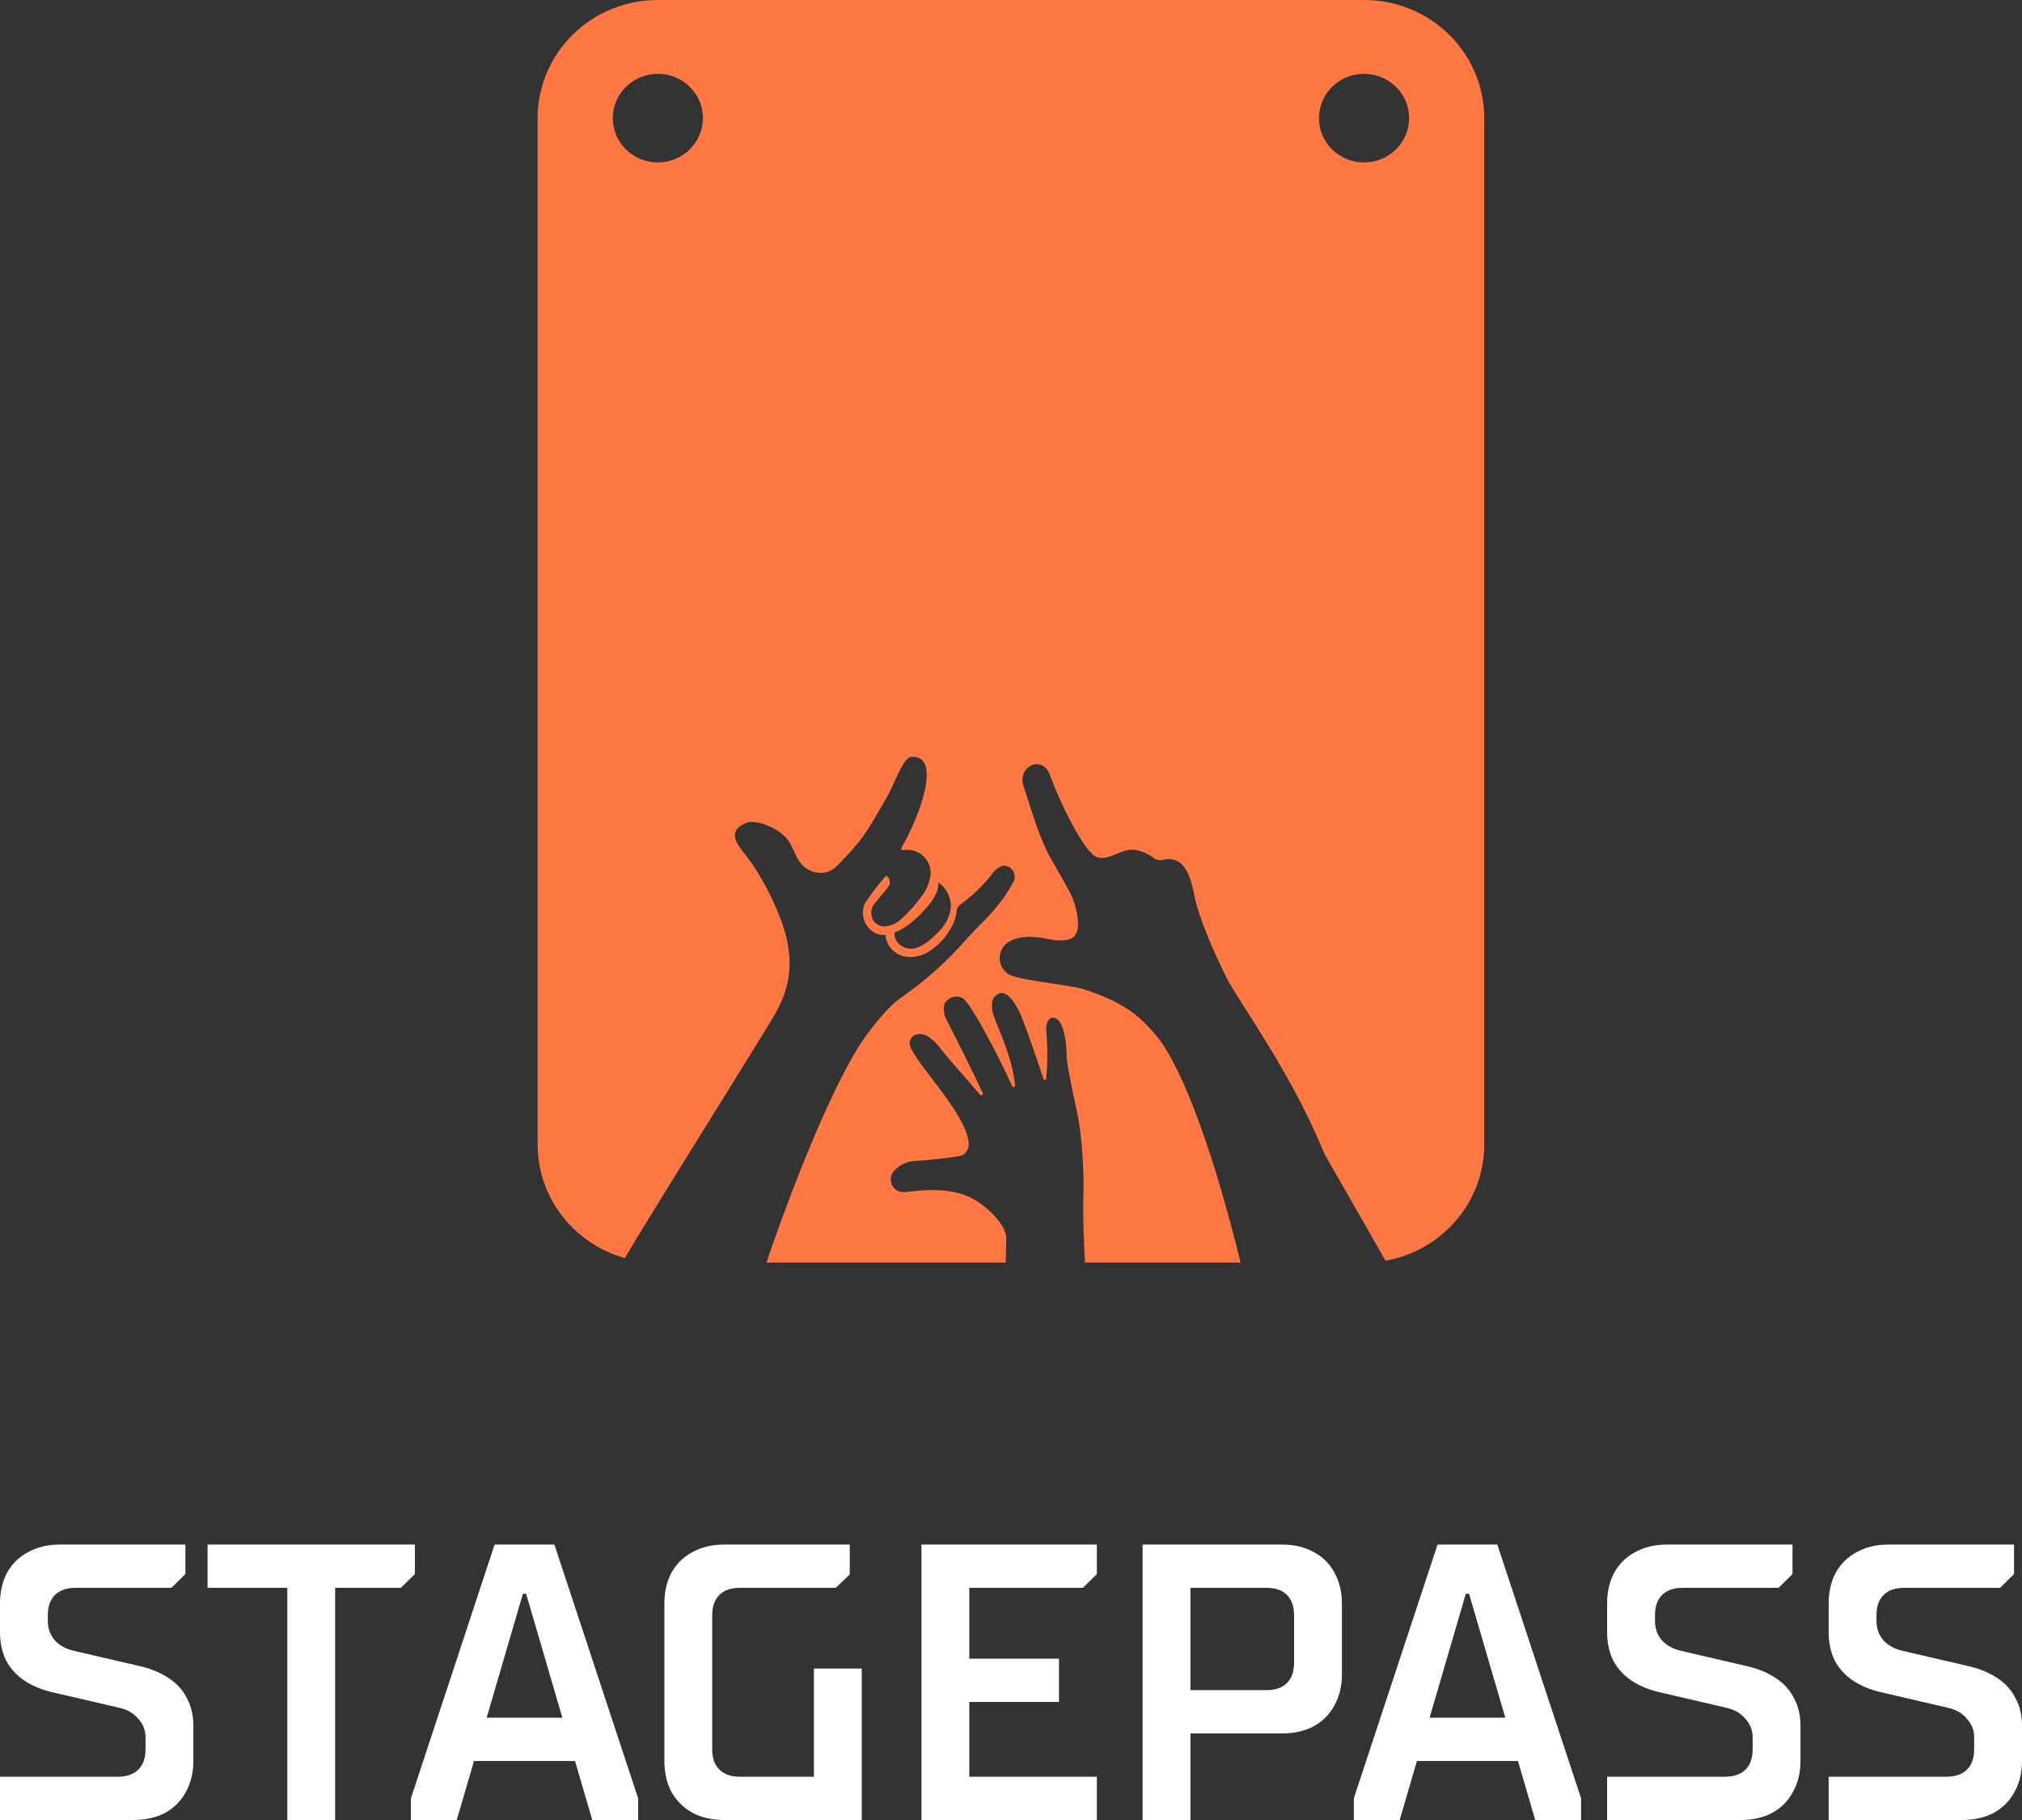 <svg width="70" height="63" viewBox="0 0 70 63" fill="none" xmlns="http://www.w3.org/2000/svg">
<rect x="0" y="0" width="70" height="63" fill="#333333" stroke="none"/>
<g clip-path="url(#clip0_277_1305)">
<path fill-rule="evenodd" clip-rule="evenodd" d="M18.613 4.086C18.613 1.83 20.475 0 22.771 0H47.224C49.521 0 51.383 1.83 51.383 4.086V39.617C51.383 41.626 49.908 43.297 47.964 43.64C47.562 42.928 47.015 41.976 46.579 41.216C46.174 40.51 45.864 39.969 45.851 39.939C45.017 37.911 43.926 36.197 43.174 35.015C42.826 34.467 42.55 34.033 42.406 33.736C42.053 33.005 41.517 31.824 41.352 31.021L41.342 30.972C41.245 30.495 41.058 29.579 40.267 29.763C40.211 29.777 40.153 29.779 40.096 29.768C40.039 29.757 39.985 29.734 39.938 29.7C39.744 29.55 39.516 29.453 39.275 29.417C39.067 29.391 38.853 29.477 38.644 29.562C38.417 29.653 38.198 29.742 38.003 29.68C37.744 29.599 37.489 29.169 37.317 28.879C37.284 28.823 37.254 28.773 37.227 28.731C36.885 28.12 36.591 27.483 36.346 26.826C36.089 26.106 35.214 26.537 35.429 27.191C35.484 27.36 35.536 27.525 35.588 27.687V27.688C35.785 28.307 35.969 28.887 36.262 29.499C36.327 29.634 36.449 29.845 36.585 30.079C36.832 30.504 37.125 31.006 37.2 31.279C37.28 31.571 37.435 32.184 37.179 32.42C36.978 32.607 36.528 32.557 36.299 32.508C35.851 32.411 35.346 32.37 34.945 32.588C34.844 32.644 34.761 32.725 34.701 32.825C34.642 32.924 34.61 33.037 34.608 33.153C34.606 33.269 34.634 33.383 34.69 33.485C34.745 33.586 34.827 33.671 34.925 33.73C35.132 33.85 35.811 33.952 36.439 34.047C36.902 34.117 37.337 34.183 37.536 34.248C38.776 34.657 39.383 35.069 40.028 35.846C41.013 37.033 42.108 40.273 42.949 43.704H37.562C37.522 42.969 37.493 42.261 37.501 41.65C37.533 40.767 37.492 39.884 37.378 39.009C37.342 38.764 37.263 38.389 37.181 37.999C37.06 37.431 36.934 36.832 36.929 36.571C36.916 35.896 36.769 35.173 36.416 35.233C36.28 35.257 36.201 35.455 36.22 35.675C36.268 36.224 36.268 36.776 36.223 37.325C36.216 37.389 36.14 37.409 36.121 37.347C35.87 36.561 35.427 35.313 35.319 35.09C35.207 34.857 34.903 34.242 34.565 34.401C34.146 34.599 34.415 35.224 34.51 35.442C34.519 35.462 34.526 35.479 34.531 35.492C34.861 36.316 35.058 36.846 35.145 37.567C35.147 37.581 35.144 37.594 35.136 37.605C35.128 37.616 35.117 37.625 35.104 37.628C35.092 37.631 35.078 37.63 35.066 37.625C35.054 37.618 35.045 37.609 35.039 37.596C34.724 36.87 33.604 34.672 33.314 34.546C33.235 34.507 33.148 34.491 33.061 34.5C32.974 34.509 32.891 34.543 32.822 34.598C32.784 34.625 32.752 34.66 32.728 34.7C32.703 34.74 32.687 34.785 32.679 34.832C32.66 35.008 32.698 35.186 32.787 35.337C33.198 36.138 33.638 37.02 34.022 37.836C34.028 37.848 34.029 37.862 34.025 37.876C34.021 37.889 34.013 37.9 34.001 37.908C33.99 37.915 33.977 37.918 33.963 37.916C33.95 37.914 33.938 37.907 33.929 37.896C33.738 37.67 33.557 37.463 33.377 37.257C33.112 36.954 32.847 36.651 32.55 36.286C32.429 36.117 32.278 35.973 32.104 35.862C31.869 35.732 31.527 35.781 31.491 36.091C31.468 36.293 31.823 36.76 32.244 37.312C32.788 38.026 33.441 38.883 33.528 39.498C33.548 39.59 33.54 39.686 33.504 39.773C33.469 39.86 33.409 39.934 33.331 39.984C33.167 40.062 31.885 40.182 31.704 40.185C31.438 40.193 31.184 40.301 30.991 40.489C30.921 40.548 30.872 40.629 30.849 40.719C30.827 40.81 30.834 40.905 30.868 40.991C30.902 41.077 30.962 41.15 31.039 41.199C31.116 41.248 31.206 41.271 31.297 41.264C31.327 41.267 31.399 41.259 31.501 41.247C31.877 41.203 32.668 41.111 33.38 41.361C34.045 41.595 34.839 42.368 34.835 42.857C34.834 43.139 34.827 43.422 34.816 43.704H26.532C27.56 40.701 28.757 37.814 29.69 36.288C29.994 35.79 30.684 34.893 31.144 34.568C32.004 33.981 32.787 33.283 33.472 32.492C33.609 32.336 33.754 32.19 33.902 32.041C34.294 31.645 34.712 31.222 35.09 30.52C35.12 30.458 35.132 30.389 35.127 30.321C35.121 30.252 35.098 30.186 35.059 30.13C35.021 30.074 34.968 30.029 34.907 30C34.845 29.971 34.778 29.96 34.711 29.966C34.541 30.033 34.397 30.154 34.3 30.312C33.994 30.691 33.64 31.027 33.248 31.311C33.207 31.34 33.173 31.378 33.149 31.423C33.126 31.468 33.112 31.517 33.111 31.568C33.099 31.868 32.841 32.317 32.621 32.545C32.464 32.719 32.281 32.867 32.078 32.983C31.906 33.076 31.713 33.126 31.518 33.128C31.444 33.129 31.37 33.12 31.297 33.102C31.147 33.071 31.009 32.996 30.898 32.888C30.788 32.779 30.709 32.641 30.672 32.49C30.663 32.447 30.657 32.404 30.656 32.36C30.635 32.364 30.615 32.365 30.594 32.364C30.451 32.366 30.311 32.319 30.196 32.231C30.058 32.13 29.956 31.985 29.906 31.819C29.856 31.652 29.861 31.474 29.92 31.31C30.145 30.956 30.398 30.623 30.677 30.312C30.734 30.346 30.776 30.4 30.796 30.465C30.815 30.529 30.809 30.598 30.781 30.659C30.701 30.77 30.58 30.913 30.463 31.051C30.402 31.122 30.343 31.193 30.291 31.257C30.214 31.344 30.169 31.455 30.163 31.572C30.157 31.689 30.191 31.804 30.258 31.899C30.311 31.962 30.379 32.01 30.455 32.039C30.532 32.067 30.614 32.075 30.694 32.061C30.863 32.035 31.023 31.962 31.155 31.851C31.469 31.576 31.748 31.261 31.985 30.915C32.113 30.714 32.192 30.485 32.218 30.247C32.223 30.101 32.189 29.957 32.119 29.83C32.048 29.703 31.945 29.598 31.82 29.527C31.65 29.43 31.453 29.395 31.261 29.428C31.251 29.43 31.241 29.429 31.232 29.425C31.222 29.421 31.214 29.414 31.208 29.406C31.203 29.397 31.2 29.387 31.199 29.377C31.199 29.366 31.202 29.356 31.207 29.348C31.864 28.208 32.608 26.151 31.56 26.198C31.36 26.206 31.187 26.58 30.985 27.017C30.884 27.235 30.776 27.47 30.654 27.681L30.618 27.743C29.978 28.855 29.839 29.096 28.983 29.966C28.866 30.091 28.714 30.175 28.548 30.206C28.4 30.228 28.25 30.212 28.11 30.161C27.97 30.109 27.845 30.024 27.745 29.911C27.632 29.78 27.559 29.621 27.486 29.461C27.435 29.351 27.384 29.24 27.32 29.138C27.027 28.673 26.165 28.35 25.848 28.477C25.142 28.761 25.501 29.212 25.835 29.631C25.92 29.737 26.003 29.842 26.067 29.941C26.427 30.49 26.732 31.075 26.977 31.687C27.438 32.868 27.508 33.892 26.866 35.041C26.683 35.368 25.822 36.754 24.82 38.366L24.819 38.366L24.819 38.367C23.672 40.212 22.34 42.354 21.629 43.548C19.888 43.06 18.613 41.485 18.613 39.617V4.086ZM32.898 31.544C32.836 31.814 32.696 32.061 32.494 32.255L32.481 32.268L32.468 32.281C32.297 32.454 31.822 32.938 31.404 32.825C31.304 32.803 31.211 32.756 31.136 32.687C31.061 32.618 31.006 32.531 30.976 32.434C30.965 32.383 30.964 32.33 30.973 32.278L30.977 32.276C31.066 32.243 31.494 32.08 32.042 31.455C32.208 31.285 32.34 31.087 32.433 30.87C32.472 30.765 32.49 30.654 32.487 30.542C32.607 30.628 32.707 30.738 32.78 30.865C32.854 30.992 32.9 31.132 32.915 31.277C32.921 31.367 32.916 31.456 32.898 31.544ZM24.335 4.089C24.335 4.936 23.636 5.623 22.774 5.623C21.913 5.623 21.214 4.936 21.214 4.089C21.214 3.242 21.913 2.556 22.774 2.556C23.636 2.556 24.335 3.242 24.335 4.089ZM47.222 5.623C48.083 5.623 48.782 4.936 48.782 4.089C48.782 3.242 48.083 2.556 47.222 2.556C46.36 2.556 45.661 3.242 45.661 4.089C45.661 4.936 46.36 5.623 47.222 5.623Z" fill="#FF7743"/>
<path d="M0 63V61.502H4.071C4.384 61.502 4.623 61.42 4.789 61.256C4.955 61.093 5.038 60.857 5.038 60.548V60.139C5.038 59.894 4.955 59.681 4.789 59.499C4.633 59.309 4.416 59.181 4.14 59.118L1.794 58.573C1.417 58.482 1.095 58.346 0.828 58.164C0.561 57.983 0.354 57.751 0.207 57.47C0.069 57.188 0 56.861 0 56.489V55.508C0 55.099 0.083 54.741 0.248 54.432C0.423 54.123 0.667 53.887 0.98 53.724C1.293 53.551 1.656 53.465 2.07 53.465H6.418V54.486L5.935 54.963H2.622C2.309 54.963 2.07 55.045 1.905 55.208C1.739 55.372 1.656 55.608 1.656 55.917V56.121C1.656 56.366 1.734 56.584 1.891 56.775C2.056 56.956 2.277 57.079 2.553 57.143L4.9 57.688C5.268 57.779 5.585 57.915 5.852 58.096C6.128 58.278 6.335 58.509 6.473 58.791C6.62 59.063 6.694 59.377 6.694 59.731V60.957C6.694 61.365 6.606 61.724 6.432 62.033C6.266 62.342 6.027 62.582 5.714 62.755C5.401 62.918 5.038 63 4.623 63H0Z" fill="white"/>
<path d="M9.946 63V54.963H7.186V53.465H14.363V54.486L13.88 54.963H11.602V63H9.946Z" fill="white"/>
<path d="M14.225 63V62.251L17.123 53.465H19.193L22.092 62.251V63H20.504L18.213 55.167H18.103L15.812 63H14.225ZM16.005 60.957V59.458H20.366V60.957H16.005Z" fill="white"/>
<path d="M25.07 63C24.656 63 24.293 62.918 23.98 62.755C23.667 62.582 23.423 62.342 23.248 62.033C23.083 61.724 23 61.365 23 60.957V55.508C23 55.099 23.083 54.741 23.248 54.432C23.423 54.123 23.667 53.887 23.98 53.724C24.293 53.551 24.656 53.465 25.07 53.465H29.418V54.5L28.935 54.963H25.622C25.309 54.963 25.07 55.045 24.905 55.208C24.739 55.372 24.656 55.608 24.656 55.917V60.548C24.656 60.857 24.739 61.093 24.905 61.256C25.07 61.42 25.309 61.502 25.622 61.502H28.176V57.756H29.832V63H25.07Z" fill="white"/>
<path d="M31.9 63V53.465H37.973V54.486L37.49 54.963H33.556V57.415H36.662V58.913H33.556V61.502H37.973V63H31.9Z" fill="white"/>
<path d="M39.556 63V53.465H44.386C44.8 53.465 45.164 53.551 45.477 53.724C45.789 53.887 46.029 54.123 46.194 54.432C46.369 54.741 46.456 55.099 46.456 55.508V57.96C46.456 58.369 46.369 58.727 46.194 59.036C46.029 59.345 45.789 59.585 45.477 59.758C45.164 59.922 44.8 60.003 44.386 60.003H41.212V63H39.556ZM43.834 58.505C44.147 58.505 44.386 58.423 44.552 58.26C44.718 58.096 44.8 57.86 44.8 57.551V55.917C44.8 55.608 44.718 55.372 44.552 55.208C44.386 55.045 44.147 54.963 43.834 54.963H41.212V58.505H43.834Z" fill="white"/>
<path d="M46.868 63V62.251L49.767 53.465H51.837L54.736 62.251V63H53.148L50.857 55.167H50.746L48.456 63H46.868ZM48.649 60.957V59.458H53.01V60.957H48.649Z" fill="white"/>
<path d="M55.637 63V61.502H59.709C60.022 61.502 60.261 61.42 60.426 61.256C60.592 61.093 60.675 60.857 60.675 60.548V60.139C60.675 59.894 60.592 59.681 60.426 59.499C60.27 59.309 60.054 59.181 59.778 59.118L57.431 58.573C57.054 58.482 56.732 58.346 56.465 58.164C56.199 57.983 55.992 57.751 55.844 57.47C55.706 57.188 55.637 56.861 55.637 56.489V55.508C55.637 55.099 55.72 54.741 55.886 54.432C56.061 54.123 56.304 53.887 56.617 53.724C56.93 53.551 57.294 53.465 57.707 53.465H62.055V54.486L61.572 54.963H58.259C57.947 54.963 57.707 55.045 57.542 55.208C57.376 55.372 57.294 55.608 57.294 55.917V56.121C57.294 56.366 57.372 56.584 57.528 56.775C57.694 56.956 57.915 57.079 58.19 57.143L60.537 57.688C60.905 57.779 61.222 57.915 61.489 58.096C61.765 58.278 61.972 58.509 62.11 58.791C62.257 59.063 62.331 59.377 62.331 59.731V60.957C62.331 61.365 62.243 61.724 62.069 62.033C61.903 62.342 61.664 62.582 61.351 62.755C61.038 62.918 60.675 63 60.261 63H55.637Z" fill="white"/>
<path d="M63.306 63V61.502H67.378C67.691 61.502 67.93 61.42 68.095 61.256C68.261 61.093 68.344 60.857 68.344 60.548V60.139C68.344 59.894 68.261 59.681 68.095 59.499C67.939 59.309 67.723 59.181 67.447 59.118L65.1 58.573C64.723 58.482 64.401 58.346 64.134 58.164C63.867 57.983 63.66 57.751 63.513 57.47C63.375 57.188 63.306 56.861 63.306 56.489V55.508C63.306 55.099 63.389 54.741 63.555 54.432C63.73 54.123 63.973 53.887 64.286 53.724C64.599 53.551 64.962 53.465 65.376 53.465H69.724V54.486L69.241 54.963H65.929C65.616 54.963 65.376 55.045 65.211 55.208C65.045 55.372 64.962 55.608 64.962 55.917V56.121C64.962 56.366 65.041 56.584 65.197 56.775C65.363 56.956 65.583 57.079 65.86 57.143L68.206 57.688C68.574 57.779 68.891 57.915 69.158 58.096C69.434 58.278 69.641 58.509 69.779 58.791C69.927 59.063 70 59.377 70 59.731V60.957C70 61.365 69.913 61.724 69.738 62.033C69.572 62.342 69.333 62.582 69.02 62.755C68.707 62.918 68.344 63 67.93 63H63.306Z" fill="white"/>
</g>
<defs>
<clipPath id="clip0_277_1305">
<rect width="70" height="63" fill="white"/>
</clipPath>
</defs>
</svg>

